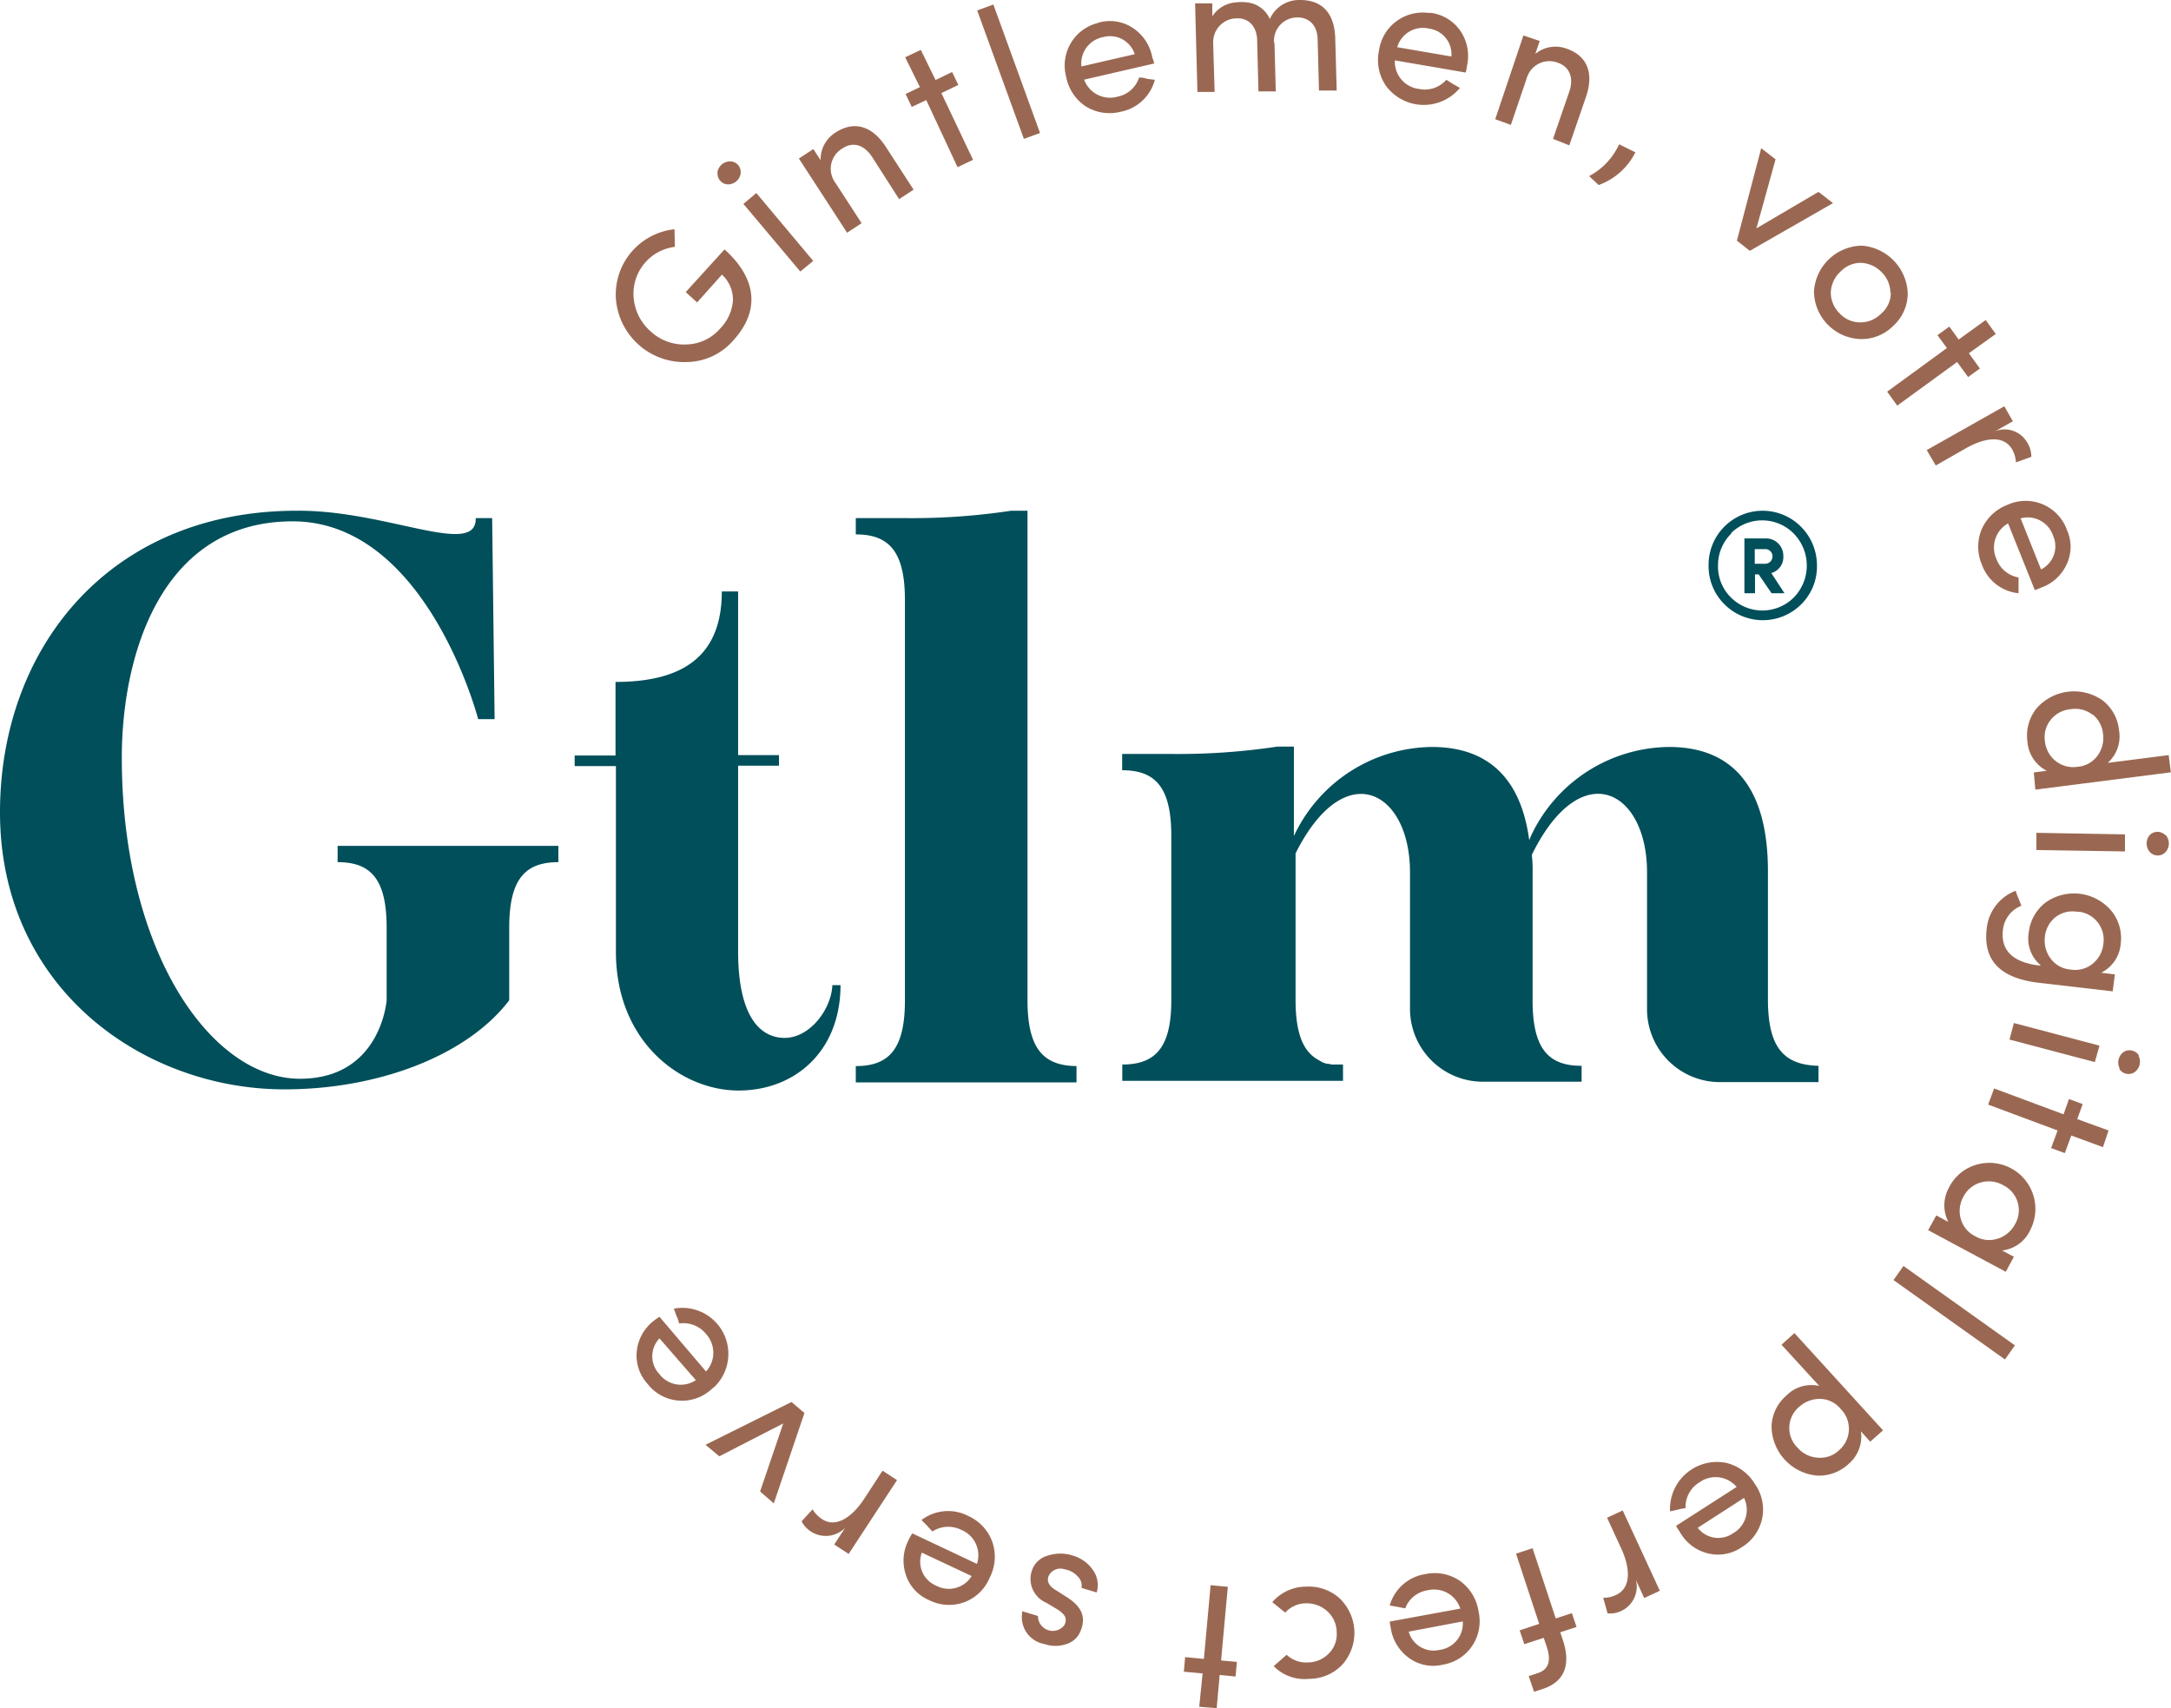 <svg xmlns="http://www.w3.org/2000/svg" viewBox="0 0 167.89 132.11"><path d="M52.19 19.09A3.65 3.65 0 0049 23a3.87 3.87 0 001.33 2.64 3.79 3.79 0 002.76 1 3.53 3.53 0 002.59-1.22 3.46 3.46 0 001-2.18 2.63 2.63 0 00-.85-2l-1.92 2.15-.88-.8 3-3.3c2.58 2.31 2.69 4.82.71 7A4.84 4.84 0 0153.15 28a5.3 5.3 0 01-5.52-4.89 5.08 5.08 0 014.53-5.38zm3.29-5.77a1 1 0 011-.84.82.82 0 01.8.84v.1a1 1 0 01-1 .84.83.83 0 01-.79-.88zM61.89 21l-4.4-5.23 1-.84 4.4 5.25zm4.74-3.74l-1.12.74-3.73-5.74 1.12-.73.56.86a2.45 2.45 0 011.17-2.15c1.43-.92 2.81-.51 3.87 1.11l2.15 3.32-1.12.73-2.08-3.25c-.61-.94-1.46-1.21-2.25-.7a1.82 1.82 0 00-.73 2.48 2.13 2.13 0 00.16.25zm5.72-11.07l1.28-.62.48 1-1.31.63 2.45 5.16-1.2.57-2.42-5.19-1.12.53-.48-1 1.11-.53L70 4.43l1.21-.57zM75.57.81l1.25-.46 3.61 9.94-1.25.45zm13.69 4.1l-5.42 1.25a2.13 2.13 0 002.57 1.32A2.21 2.21 0 0088.09 6a1.72 1.72 0 01.63.1l.59.07a3.41 3.41 0 01-2.68 2.48 3.48 3.48 0 01-2.63-.4 3.52 3.52 0 01-1.55-2.31 3.39 3.39 0 012.4-4.15l.15-.05a3.2 3.2 0 012.59.41 3.47 3.47 0 011.52 2.29 4 4 0 01.15.47zm-1.51-.72a2 2 0 00-2.44-1.32 2.07 2.07 0 00-1.68 2.27zm10.81-.82l.1 3.7h-1.34l-.1-3.88c0-1.12-.64-1.79-1.53-1.77a1.83 1.83 0 00-1.87 1.79 1.48 1.48 0 000 .21l.11 3.69H92.6L92.42.26h1.33v1A2.39 2.39 0 0195.63.18a3.14 3.14 0 01.75 0 2.17 2.17 0 011.82 1.29A2.48 2.48 0 01100.54 0c1.7 0 2.67 1 2.72 3l.11 4H102l-.1-3.88c0-1.13-.64-1.8-1.62-1.77a1.8 1.8 0 00-1.76 1.84 1.09 1.09 0 00.04.18zm14.79 2.24l-5.48-.94a2.12 2.12 0 001.87 2.21 2.21 2.21 0 002.11-.71l.54.34.51.29a3.63 3.63 0 01-5.71-.15 3.51 3.51 0 01-.55-2.73A3.41 3.41 0 01110.46 1h.24a3.29 3.29 0 012.23 1.38 3.45 3.45 0 01.52 2.7 4.59 4.59 0 01-.1.53zm-1.11-1.24a2 2 0 00-1.74-2.16 2.07 2.07 0 00-2.45 1.44zm4.6 5.29l-1.21-.44 2.18-6.48 1.26.43-.34 1a2.45 2.45 0 012.41-.41c1.61.55 2.14 1.9 1.51 3.73l-1.29 3.75-1.26-.5 1.26-3.66c.37-1.07 0-1.91-.84-2.21a1.82 1.82 0 00-2.39 1 1.14 1.14 0 00-.09.26zm6.05 3.96a5.22 5.22 0 002.32-2.46l1.26.62a5.12 5.12 0 01-2.84 2.53zm13.31-2.16l1.11.86-1.48 5.34 4.8-2.82 1.12.87-6.43 3.69-1-.79zM144 19a3.84 3.84 0 013.53 3.69 3.39 3.39 0 01-1.14 2.53 3.44 3.44 0 01-2.61 1 3.73 3.73 0 01-3.5-3.67A3.77 3.77 0 01144 19zm2.19 3.65a2.24 2.24 0 00-.66-1.58 2.37 2.37 0 00-1.56-.74 2.14 2.14 0 00-1.62.66 2.31 2.31 0 00-.77 1.62 2.27 2.27 0 00.66 1.6 2.13 2.13 0 001.56.72 2.22 2.22 0 001.67-.67 2.1 2.1 0 00.75-1.63zm6.07 4.67l.85 1.18-.91.66-.85-1.16-4.63 3.37-.78-1.08 4.62-3.37-.73-1 .92-.66.72 1 2.09-1.51.78 1.08zM149.7 36l-.7-1.19 6-3.39.66 1.16-1.34.76a2 2 0 012.41.82 2.12 2.12 0 01.36 1.17l-1.19.43a2.36 2.36 0 00-.29-1c-.62-1.08-2.05-1-3.74 0zm7.66 9.64l-2.07-5.16a2.14 2.14 0 00-.9 2.75 2.23 2.23 0 001.71 1.43v1.22a3.37 3.37 0 01-2.85-2.25 3.51 3.51 0 010-2.7 3.57 3.57 0 012-1.89 3.39 3.39 0 014.49 1.69 2.6 2.6 0 01.1.25 3.15 3.15 0 010 2.62 3.41 3.41 0 01-2 1.85 4.78 4.78 0 01-.48.19zm.48-1.6a2 2 0 00.93-2.61 2.07 2.07 0 00-2.51-1.34zm-.56 15.7l1-.13a2.75 2.75 0 01-1.49-2.23 3.39 3.39 0 01.68-2.57 3.85 3.85 0 015.12-.65 3.32 3.32 0 011.28 2.31A2.75 2.75 0 01163 59l4.71-.6.17 1.33-10.48 1.34zm4.53-4.47a2.16 2.16 0 00-1.68-.42 2.2 2.2 0 00-1.55.83 2.13 2.13 0 00-.44 1.65 2.25 2.25 0 00.81 1.51 2.19 2.19 0 001.74.46 2.09 2.09 0 001.54-.89 2.3 2.3 0 00.4-1.67 2.18 2.18 0 00-.82-1.5zm-4.33 9.14l6.85.12v1.32l-6.85-.11zm10 .17a1 1 0 010 1.31.83.83 0 01-1.17.06l-.06-.06a1 1 0 010-1.31.84.84 0 011.19 0zm-11.16 5.47a2.26 2.26 0 00-1.42 1.81c-.21 1.62.72 2.55 2.77 2.81h.16a2.69 2.69 0 01-.94-2.55 3.37 3.37 0 011.29-2.31 3.78 3.78 0 015.12.66A3.35 3.35 0 01164 73a2.74 2.74 0 01-1.51 2.23l1.06.13-.17 1.31-5.79-.67c-3-.38-4.27-1.8-3.94-4.28a3.5 3.5 0 012.23-2.83 4.62 4.62 0 00.23.62zm5.53 4.47a2.27 2.27 0 00.81-1.52 2.18 2.18 0 00-1.83-2.48h-.17a2.15 2.15 0 00-1.7.41 2.2 2.2 0 00-.82 1.51 2.31 2.31 0 00.41 1.65 2.09 2.09 0 001.54.89 2.15 2.15 0 001.76-.46zm-6.11 4.6l6.62 1.75-.36 1.27-6.6-1.74zm9.65 2.55a1 1 0 01-.33 1.26.84.84 0 01-1.15-.24v-.08a1 1 0 01.33-1.26.86.86 0 011.17.28zm-5.21 6.15l-.5 1.36-1.06-.39.5-1.36-5.37-2 .46-1.25 5.37 2L160 85l1.06.39-.42 1.16 2.42.88-.43 1.29zM149.74 94l.93.5a2.82 2.82 0 01.07-2.69 3.4 3.4 0 012-1.7 3.56 3.56 0 014.26 5.03 2.72 2.72 0 01-2.17 1.57l.91.49-.63 1.16-6-3.22zm4.82 1.78a2.35 2.35 0 001.28-1.12 2.15 2.15 0 00-.82-2.94l-.11-.06a2.23 2.23 0 00-1.75-.2 2.14 2.14 0 00-1.32 1.09 2.23 2.23 0 00-.21 1.71 2.14 2.14 0 001.16 1.37 2.08 2.08 0 001.77.14zm1.26 8.27l-.77 1.09-8.62-6.14.77-1.09zm-11.19 7.45l-.72-.8a2.78 2.78 0 01-.94 2.51 3.34 3.34 0 01-2.47.91 3.86 3.86 0 01-3.5-3.82 3.26 3.26 0 011.14-2.36 2.71 2.71 0 012.55-.75l-2.92-3.19 1-.9 6.85 7.52zm-3.94-3.31a2.36 2.36 0 00-1.56.62 2.13 2.13 0 00-.26 3l.13.14a2.24 2.24 0 001.63.79 2.09 2.09 0 001.59-.58 2.18 2.18 0 00.24-3.07l-.13-.14a2.08 2.08 0 00-1.61-.76zM129.63 118l4.67-3a2.13 2.13 0 00-2.87-.36 2.22 2.22 0 00-1.08 2 4.22 4.22 0 00-.62.12l-.58.13a3.64 3.64 0 013.45-3.82 4.1 4.1 0 01.86.06 3.55 3.55 0 012.25 1.64 3.4 3.4 0 01-1 4.88 3.24 3.24 0 01-2.58.5 3.41 3.41 0 01-2.2-1.63c-.17-.28-.3-.43-.3-.52zm1.66.16a2 2 0 002.75.41 2.08 2.08 0 00.83-2.72zm-7.01-.78l1.21-.56 2.87 6.21-1.21.56-.64-1.4a2.08 2.08 0 01-2.19 2.59l-.34-1.21a2.15 2.15 0 001-.22c1.13-.52 1.16-2 .34-3.71zm-5.65 13.46l-.41-1.21.72-.24q1.23-.4.66-2.07l-.22-.65-1.5.49-.36-1.07 1.51-.5-1.79-5.43 1.28-.42 1.79 5.43 1.25-.41.36 1.07-1.26.41.22.66c.59 1.8.14 3.15-1.54 3.71zm-11.16-5.43l5.46-1a2.13 2.13 0 00-2.52-1.42 2.2 2.2 0 00-1.74 1.4l-.62-.12-.58-.1a3.39 3.39 0 012.76-2.43 3.45 3.45 0 012.65.51 3.55 3.55 0 011.46 2.37 3.44 3.44 0 01-.51 2.7 3.4 3.4 0 01-2.28 1.43 3.17 3.17 0 01-2.57-.51 3.49 3.49 0 01-1.43-2.34c-.03-.16-.06-.32-.08-.49zm1.47.78a2 2 0 002.39 1.41 2.06 2.06 0 001.79-2.2zm-10.44 2.67l1-.88a2.19 2.19 0 001.65.59 2.25 2.25 0 001.6-.68 2.09 2.09 0 00.62-1.64 2.2 2.2 0 00-.72-1.63A2.36 2.36 0 00101 124a2.16 2.16 0 00-1.61.72l-1-.81a3.45 3.45 0 012.62-1.2 3.53 3.53 0 012.59.91 3.69 3.69 0 01.17 5.16 3.55 3.55 0 01-2.53 1.06 3.34 3.34 0 01-2.74-.98zm-5.5.56l-1.45-.13.1-1.13 1.45.14.52-5.7 1.33.12-.52 5.7 1.22.11-.1 1.13-1.23-.12-.23 2.57-1.35-.11zm-10.55-5.93c1.15.71 1.58 1.53 1.11 2.66a1.7 1.7 0 01-1.09 1 2.58 2.58 0 01-1.69 0 2.11 2.11 0 01-1.73-2.43.43.43 0 010-.11l1.22.37a1.14 1.14 0 002 .76.74.74 0 00.14-.52c0-.24-.25-.49-.62-.74l-.89-.53a2 2 0 01-1.12-2.42 1.77 1.77 0 011.22-1.21 3.11 3.11 0 012 0 2.82 2.82 0 011.51 1.09 2 2 0 01.3 1.75l-1.17-.35a1 1 0 00-.31-.9 1.71 1.71 0 00-1-.54 1 1 0 00-1.25.55c-.15.45.11.8.62 1.09zm-11.9-4.9l5 2.36a2.12 2.12 0 00-1.21-2.63 2.25 2.25 0 00-2.23.12c-.1-.09-.24-.25-.43-.46l-.42-.42a3.39 3.39 0 013.63-.31 3.5 3.5 0 011.85 2 3.54 3.54 0 01-.21 2.78 3.41 3.41 0 01-2 1.9 3.45 3.45 0 01-2.69-.18 3.2 3.2 0 01-1.78-1.93 3.46 3.46 0 01.21-2.73 3.53 3.53 0 01.28-.5zm.74 1.49a2 2 0 001.1 2.55 2.07 2.07 0 002.75-.74zm-3.04-6.34l1.12.73-3.74 5.71-1.12-.73.85-1.29a2.11 2.11 0 01-3.37-.5l.85-.93a2.35 2.35 0 00.72.75c1 .68 2.28 0 3.34-1.67zm-8.41 2.53l-1.06-.92 1.79-5.26-4.94 2.54-1.07-.89 6.65-3.31 1 .85zM51 101.84l3.6 4.23a2.15 2.15 0 000-2.9 2.24 2.24 0 00-2.08-.81 2.7 2.7 0 00-.21-.6l-.2-.55a3.56 3.56 0 013.19 6l-.22.18a3.38 3.38 0 01-4.78-.1 2.75 2.75 0 01-.22-.26 3.25 3.25 0 01-.84-2.49 3.42 3.42 0 011.33-2.4 4.46 4.46 0 01.43-.3zm0 1.67a2 2 0 000 2.77 2.08 2.08 0 002.81.46z" fill="#9a6852"/><path d="M136.72 77.3v-9.92c0-6.32-2.59-9.61-7.65-9.61a11.92 11.92 0 00-10.68 6.89l-.13.32c-.63-4.75-3.16-7.21-7.52-7.21a11.92 11.92 0 00-10.68 6.89v-6.92h-1.27a51.27 51.27 0 01-8.21.57h-3.8v1.26c2.53 0 3.8 1.27 3.8 5.06v12.76c0 3.7-1.29 4.94-3.79 4.94v1.26h17.07v-1.26H103l-.3-.06h-.1l-.31-.1L102 82c-1.19-.62-1.79-2-1.81-4.54V66c3.79-7.58 8.85-4.86 8.85 1.46V78a5.64 5.64 0 005.64 5.66h7.63v-1.23c-2.53 0-3.79-1.27-3.79-5.06v-9.92a9.87 9.87 0 00-.06-1.33l.06-.13c3.79-7.58 8.85-4.86 8.85 1.46V78a5.64 5.64 0 005.63 5.69h7.63v-1.26c-2.63-.07-3.91-1.34-3.91-5.13zM26.11 66.68c2.53 0 3.79 1.26 3.79 5.06v5.62s-.44 6.07-6.7 6.07c-6.89 0-13.78-9.86-13.78-24.84 0-7.84 3-18.27 13.21-18.27 9.48 0 13.66 12.77 14.35 15.3h1.27l-.19-15.55h-1.27c.07 3.1-6.89-.63-13.84-.57C8.41 39.5 0 50.18 0 62.82c0 13.66 11.13 21.43 22 21.43 7.33 0 14.16-2.65 17.38-6.89v-5.62c0-3.8 1.27-5.06 3.8-5.06v-1.26H26.11zm34.57 13.59c-1.89 0-3.6-1.64-3.6-6.7V59.22h3.16v-.82h-3.16V45.74h-1.26c0 5-3 7-8.22 7v5.69h-3.16v.82h3.19V73.6c0 7 5.06 10.74 9.48 10.74S65 81.25 65 76.19h-.63c-.08 1.87-1.74 4.08-3.69 4.08zm18.78-2.91V39.5h-1.27a51.27 51.27 0 01-8.21.57h-3.8v1.26c2.53 0 3.8 1.27 3.8 5.06v31c0 3.79-1.27 5.06-3.8 5.06v1.26h17.07v-1.26c-2.53-.03-3.79-1.3-3.79-5.09zm52.67-33.62a4.18 4.18 0 017.15-3 4.23 4.23 0 011.23 3 4.1 4.1 0 01-1.22 3 4.2 4.2 0 01-5.93 0 4.15 4.15 0 01-1.23-3zm.73 0a3.36 3.36 0 001 2.47 3.44 3.44 0 004.86 0 3.54 3.54 0 000-4.94 3.43 3.43 0 00-4.84-.05v.05a3.43 3.43 0 00-1.02 2.47zm4.14 2.14l-1-1.46h-.28v1.46h-.82v-4.24h1.64a1.34 1.34 0 011.37 1.29V43a1.28 1.28 0 01-.93 1.32l1.02 1.56zm-1.3-2.28h.8a.56.56 0 00.57-.55.55.55 0 00-.5-.58h-.87z" fill="#014f5a"/></svg>